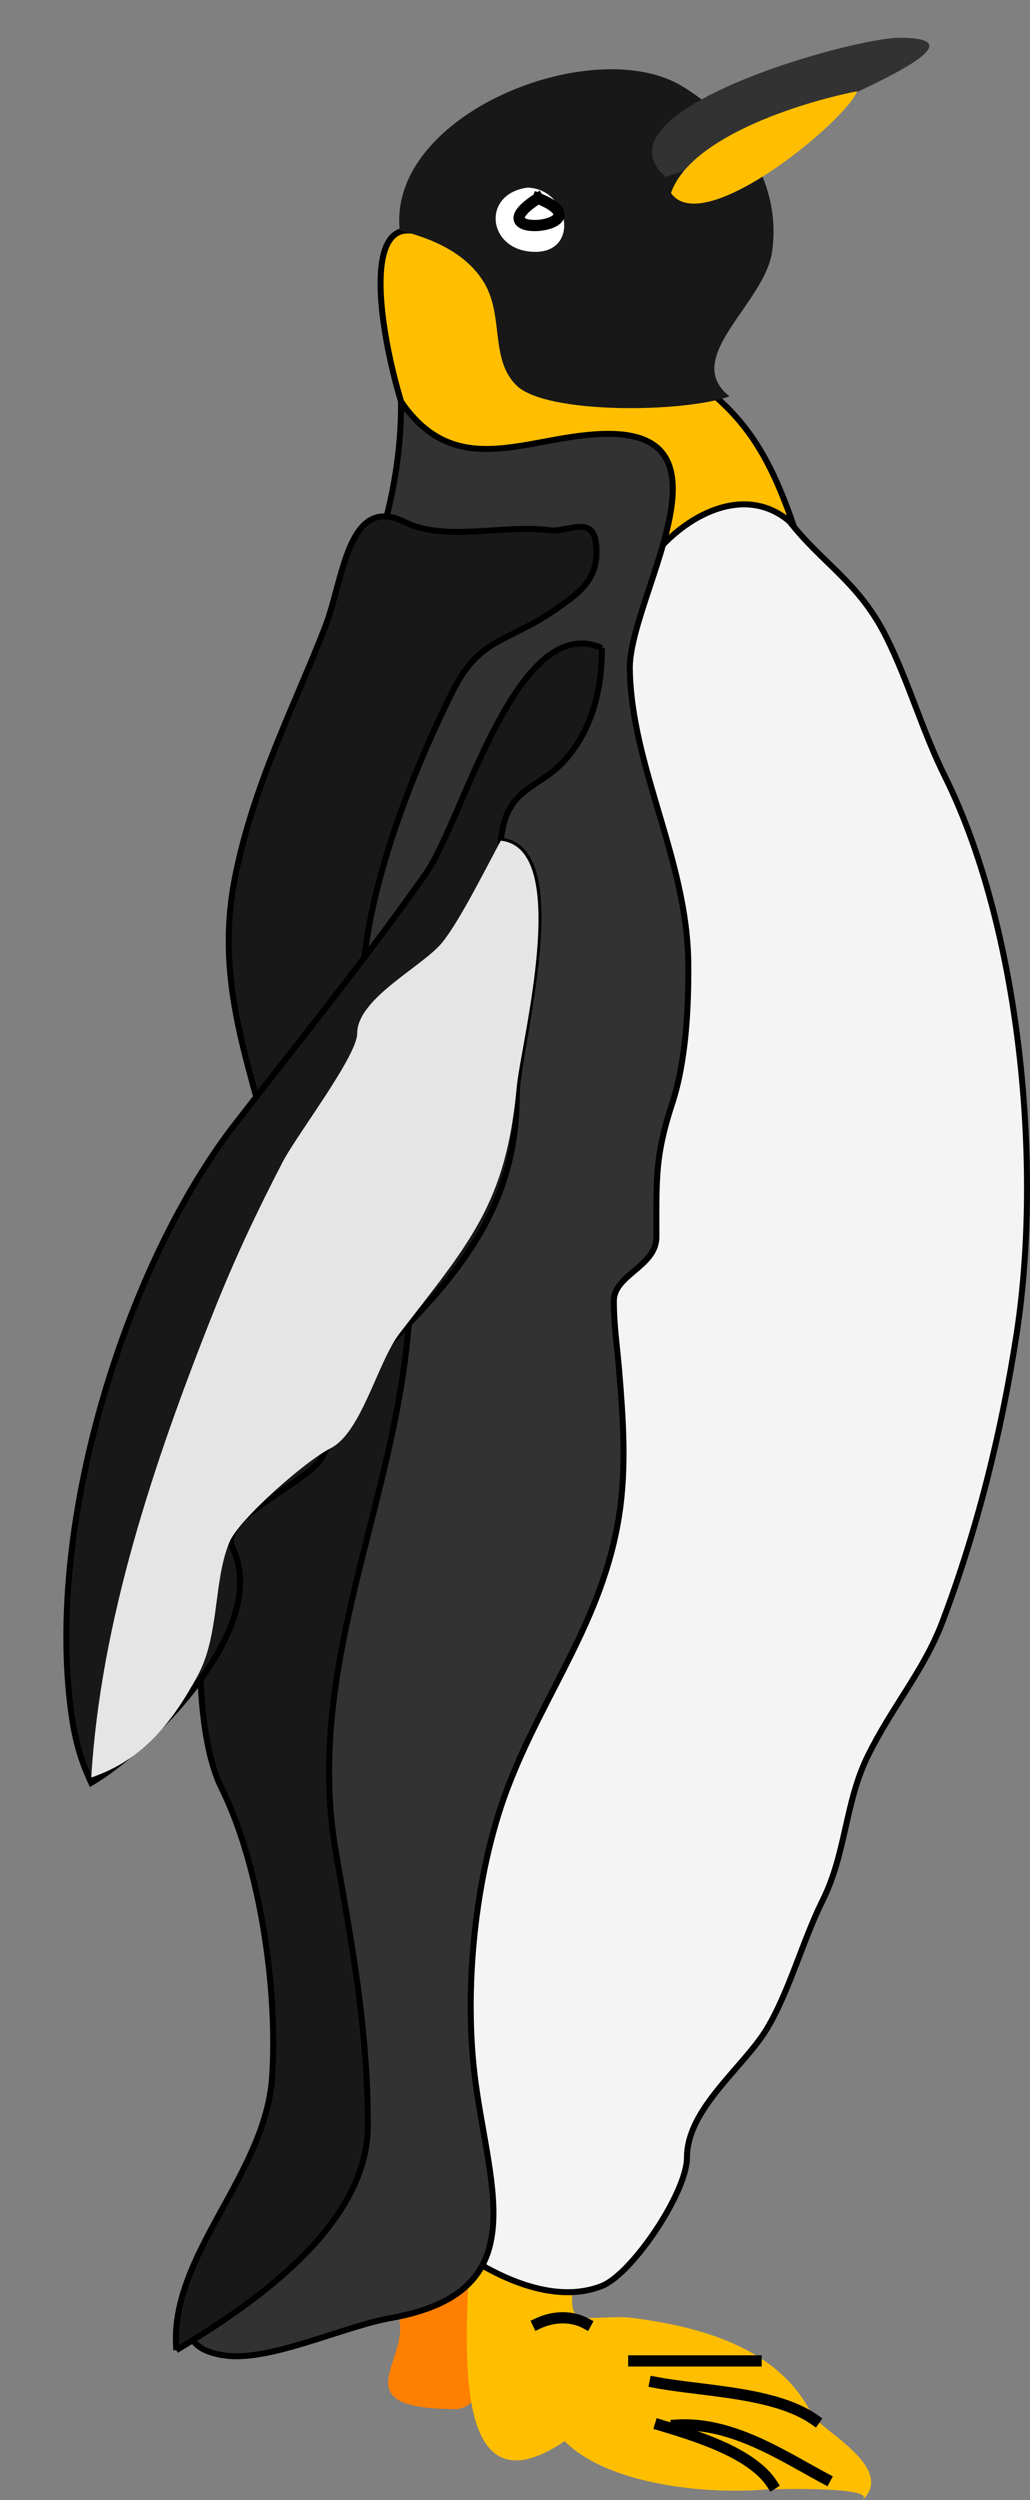<?xml version="1.0" encoding="UTF-8" standalone="no"?>
<!-- Generator: Adobe Illustrator 12.0.0, SVG Export Plug-In . SVG Version: 6.00 Build 51448)  --><svg height="416.871" id="Layer_1" inkscape:version="0.42" sodipodi:docbase="F:\openclip\svg da inviare" sodipodi:docname="Pinguino1.svg" sodipodi:version="0.32" space="preserve" style="overflow:visible;enable-background:new 0 0 171.772 416.871;" version="1.1" viewBox="0 0 171.772 416.871" width="171.772" xmlns="http://www.w3.org/2000/svg" xmlns:cc="http://web.resource.org/cc/" xmlns:dc="http://purl.org/dc/elements/1.1/" xmlns:inkscape="http://www.inkscape.org/namespaces/inkscape" xmlns:rdf="http://www.w3.org/1999/02/22-rdf-syntax-ns#" xmlns:sodipodi="http://inkscape.sourceforge.net/DTD/sodipodi-0.dtd" xmlns:svg="http://www.w3.org/2000/svg">
  <rect x="0" y="0" width="171.772" height="416.871" fill="#808080" stroke="none"/>
  <defs id="defs42"/>
  <sodipodi:namedview bordercolor="#666666" borderopacity="1.0" id="base" inkscape:current-layer="Layer_1" inkscape:cx="85.886002" inkscape:cy="208.43550" inkscape:pageopacity="0.0" inkscape:pageshadow="2" inkscape:window-height="510" inkscape:window-width="787" inkscape:window-x="22" inkscape:window-y="29" inkscape:zoom="0.86357650" pagecolor="#ffffff"/>
  <path d="M64.003,382.953c9.501,7.491-10.618,18.743,11.975,18.743  c7.172,0,8.302-21.286,7.54-27.668C77.012,377.003,70.508,379.979,64.003,382.953" id="path3" style="fill-rule:evenodd;clip-rule:evenodd;fill:#FF7F00;"/>
  <path d="M78.195,374.028c0.421,10.322-5.045,47.197,15.967,33.023  c7.479,7.471,24.267,8.894,33.706,8.034c-0.395,0.036,18.548-0.659,15.964,1.785c5.696-5.387-7.199-11.817-8.424-14.282  c-5.545-11.163-18.675-14.615-29.717-16.064c-2.561-0.336-5.397,0-7.982,0c-4.053,0-1.208-5.966-2.66-7.141  C91.768,376.73,83.421,374.539,78.195,374.028" id="path5" style="fill-rule:evenodd;clip-rule:evenodd;fill:#FFBF00;"/>
  <path d="M105.691,393.664  c6.801,0,13.601,0,20.401,0" id="path7" style="fill:none;stroke:#000000;stroke-width:1.869;stroke-linecap:square;stroke-miterlimit:10;"/>
  <path d="M109.239,397.234  c7.655,1.479,20.041,1.572,26.612,6.247" id="path9" style="fill:none;stroke:#000000;stroke-width:1.869;stroke-linecap:square;stroke-miterlimit:10;"/>
  <path d="M110.128,404.375  c5.912,1.777,15.271,4.619,18.626,9.818" id="path11" style="fill:none;stroke:#000000;stroke-width:1.869;stroke-linecap:square;stroke-miterlimit:10;"/>
  <path d="M112.788,404.375  c9.306-0.618,17.901,5.233,24.836,8.926" id="path13" style="fill:none;stroke:#000000;stroke-width:1.869;stroke-linecap:square;stroke-miterlimit:10;"/>
  <path d="M89.727,387.416  c2.671-1.247,5.626-1.268,7.982,0" id="path15" style="fill:none;stroke:#000000;stroke-width:1.869;stroke-linecap:square;stroke-miterlimit:10;"/>
  <line id="line17" style="fill:none;stroke:#000000;stroke-width:1.869;stroke-linecap:square;stroke-miterlimit:10;" x1="0.935" x2="0.935" y1="0.935" y2="0.935"/>
  <path d="M77.309,375.813  c6.45,4.336,15.473,8.357,23.062,5.355c5.035-1.991,14.193-15.584,14.193-21.422c0-8.122,9.424-15.006,13.305-21.421  c3.721-6.151,5.999-14.751,9.313-21.421c3.954-7.961,3.717-16.321,7.538-24.1c4.081-8.307,9.361-14.251,12.421-22.313  c5.771-15.21,9.879-31.615,12.418-48.198c4.316-28.191,0.541-67.601-11.976-92.826c-3.803-7.665-5.996-15.653-9.757-23.206  c-4.65-9.339-10.818-12.334-16.409-19.637c-4.793-6.259-6.983-12.995-17.74-7.587c-8.382,4.214-8.688,9.147-10.645,17.405  C85.816,169.107,71.1,253.419,71.1,332.077C71.1,347.181,71.535,363.931,77.309,375.813" id="path19" style="fill-rule:evenodd;clip-rule:evenodd;fill:#F4F4F4;stroke:#000000;stroke-miterlimit:10;"/>
  <path d="M104.806,100.905  c1.806-9.675,17.203-23.229,27.497-13.389c-5.673-16.461-11.176-21.351-25.724-30.347C95.11,50.077,82.207,38.426,67.995,38.426  c-9.871,0-1.004,32.815,2.217,36.595C78.863,85.175,94.559,95.083,104.806,100.905" id="path21" style="fill-rule:evenodd;clip-rule:evenodd;fill:#FFBF00;stroke:#000000;stroke-miterlimit:10;"/>
  <path d="M37.619,375.813  c-5.337,7.58-10.44,15.563,0,16.959c7.461,0.997,19.733-4.872,27.497-6.247c23.89-4.232,16.683-20.866,14.192-39.273  c-2.071-15.303-0.118-34.763,5.322-49.091c6.066-15.98,15.905-27.995,18.627-45.52c1.245-8.016,0.658-16.11,0-24.1  c-0.329-3.997-0.888-7.552-0.888-11.603c0-4.414,7.097-5.713,7.097-10.712c0-10.023-0.2-13.563,2.661-22.313  c2.259-6.908,2.72-15.808,2.66-23.207c-0.14-17.306-9.456-32.674-9.757-49.09c-0.217-11.768,18.415-39.273-3.549-39.273  c-13.021,0-25.134,8.352-34.592-5.355c0.181,35.795-26.611,59.962-26.611,95.95c0,19.336,11.518,34.176,9.758,54.001  c-1.406,15.844-11.914,29.396-13.306,43.734c-2.083,21.471,3.93,38.995,7.983,58.909c1.963,9.638,2.661,19.853,2.661,29.454  C47.376,359.083,39.312,367.569,37.619,375.813" id="path23" style="fill-rule:evenodd;clip-rule:evenodd;fill:#323232;stroke:#000000;stroke-miterlimit:10;"/>
  <path d="M66.664,38.426c4.83,1.187,11.086,3.518,14.192,8.926  c3.158,5.499,0.866,12.679,5.322,16.958c4.971,4.774,27.741,4.538,35.479,1.785c-8.111-6.446,5.837-15.39,7.097-24.099  c1.735-12.001-6-22.236-15.077-27.67C98.875,5.465,64.615,18.94,66.664,38.426" id="path25" style="fill-rule:evenodd;clip-rule:evenodd;fill:#181819;"/>
  <path d="M111.015,29.5c-12.662-10.976,31.03-23.206,39.028-23.206  c14.669,0-7.558,9.039-12.419,11.603C129.225,22.328,119.838,26.606,111.015,29.5" id="path27" style="fill-rule:evenodd;clip-rule:evenodd;fill:#323232;"/>
  <path d="M111.901,32.178c3.221-9.318,21.646-15.111,31.047-16.958  C140.971,20.253,117.192,39.898,111.901,32.178" id="path29" style="fill-rule:evenodd;clip-rule:evenodd;fill:#FFBF00;"/>
  <path d="M87.952,31.285c6.925,0.184,8.818,10.711,1.331,10.711  C81.31,41.996,80.129,32.346,87.952,31.285" id="path31" style="fill-rule:evenodd;clip-rule:evenodd;fill:#FFFFFF;"/>
  <path d="M89.727,33.071  C101.617,37.874,78.529,40.257,89.727,33.071" id="path33" style="fill:none;stroke:#000000;stroke-width:1.869;stroke-linecap:square;stroke-miterlimit:10;"/>
  <path d="M29.41,391.879  c-1.348-15.706,14.833-29.025,15.966-45.521c0.974-14.178-1.886-35.031-8.426-48.199c-5.578-11.229-4.112-39.021,0.887-49.09  c6.944-13.989,11.785-30.766,9.313-47.305c-2.859-19.125-12.043-34.668-7.983-55.339c3.056-15.564,9.916-28.631,15.079-41.95  c3.035-7.833,3.74-22.221,13.305-17.405c6.599,3.322,16.688,0.334,23.949,1.339c3.396,0.47,7.982-3.16,7.982,3.57  c0,5-3.152,7.088-7.096,9.818c-7.725,5.349-12.387,4.462-16.853,13.389c-6.698,13.389-14.264,32.542-15.079,48.198  c-0.832,15.967,7.663,31.238,7.982,48.198c0.643,34.107-18.293,63.295-12.418,97.289c2.606,15.08,5.322,29.12,5.322,45.521  C61.342,371.305,41.768,384.462,29.41,391.879" id="path35" style="fill-rule:evenodd;clip-rule:evenodd;fill:#181819;stroke:#000000;stroke-miterlimit:10;"/>
  <path d="M100.37,108.046  c-14.283-6.262-23.161,28.736-29.271,37.487c-9.316,13.343-21.055,27.907-31.933,41.95c-17.599,22.721-31.169,64.584-27.497,96.396  c0.578,4.999,1.383,8.771,3.548,13.388c9.343-5.488,30.233-25.735,23.506-39.271c-2.394-4.816,12.942-10.873,15.079-15.174  c2.723-5.481,7.675-15.313,11.975-19.637c12.059-12.124,20.401-23.195,20.401-40.61c0-7.631,9.704-41.076-2.661-42.396  c0.928-9.067,6.104-8.369,10.645-13.389C98.664,121.811,100.435,114.961,100.37,108.046" id="path37" style="fill-rule:evenodd;clip-rule:evenodd;fill:#181819;stroke:#000000;stroke-miterlimit:10;"/>
  <path d="M83.518,140.178c11.953,1.277,3.314,33.823,2.661,41.058  c-1.758,19.451-7.933,26.019-19.515,41.058c-3.703,4.808-6.365,16.591-11.531,19.189c-4.22,2.123-15.281,11.88-16.854,15.62  c-2.726,6.483-1.629,15.548-5.321,22.315c-4.03,7.386-8.962,14.041-17.74,16.957c1.571-25.981,10.305-52.269,20.401-77.651  c3.498-8.793,7.218-16.681,11.531-24.992c2.324-4.479,12.418-17.634,12.418-21.422c0-5.868,10.988-11.184,14.191-15.173  C76.667,153.519,80.675,145.449,83.518,140.178" id="path39" style="fill-rule:evenodd;clip-rule:evenodd;fill:#E5E5E5;"/>
</svg>
